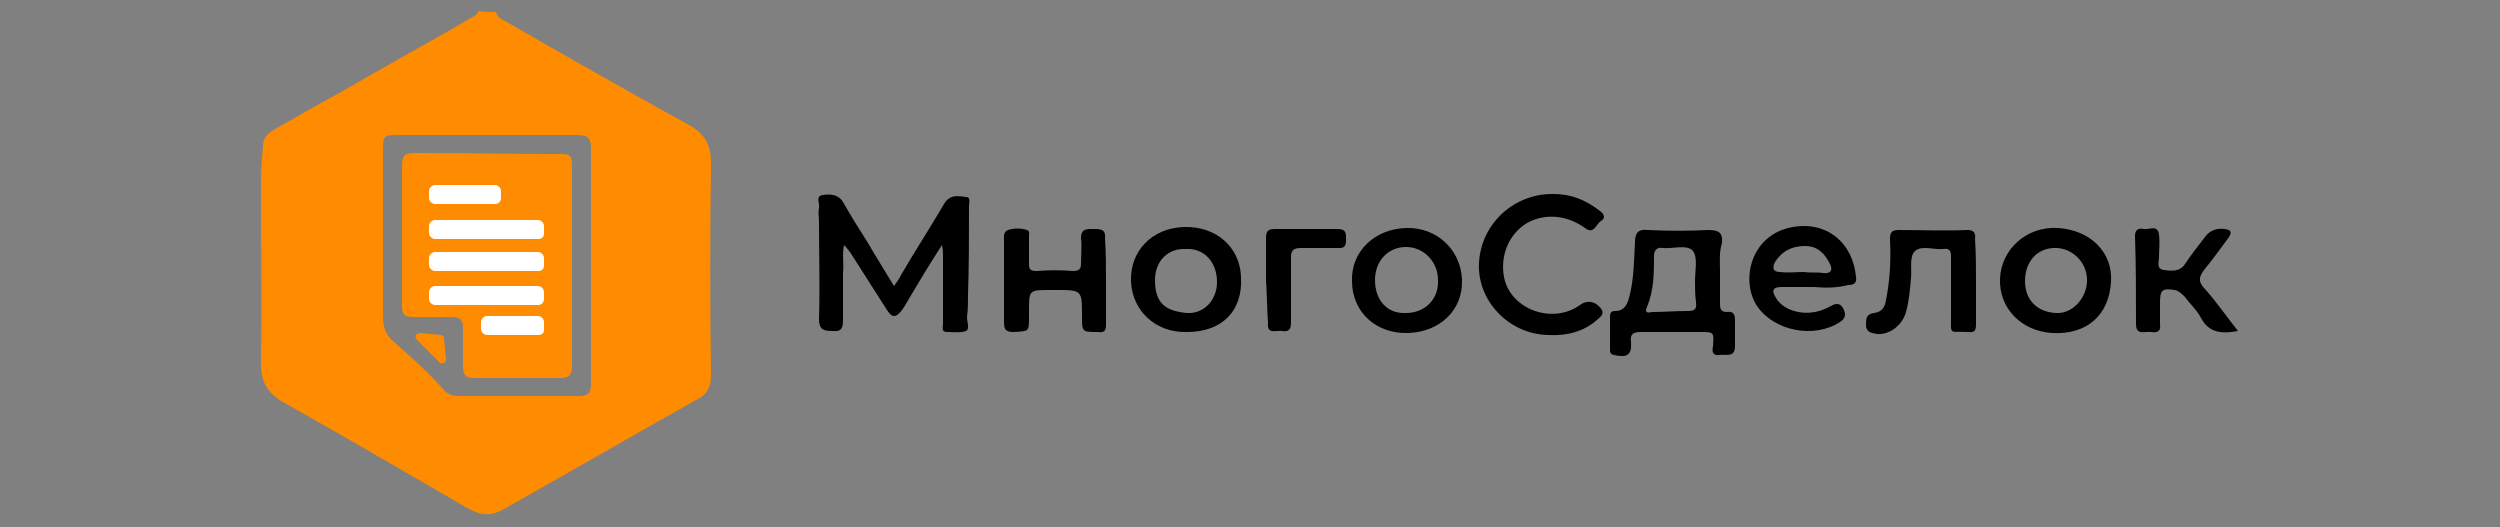 <?xml version="1.0" encoding="utf-8"?>
<!-- Generator: Adobe Illustrator 27.3.1, SVG Export Plug-In . SVG Version: 6.00 Build 0)  -->
<svg version="1.1" id="Слой_1" xmlns="http://www.w3.org/2000/svg" xmlns:xlink="http://www.w3.org/1999/xlink" x="0px" y="0px"
	 width="250px" height="52.7px" viewBox="0 0 250 52.7" style="enable-background:new 0 0 250 52.7;" xml:space="preserve">
<rect x="0" y="0" width="250" height="52.7" fill="#808080" stroke="none"/>
<style type="text/css">
	.st0{display:none;}
	.st1{display:inline;}
	.st2{fill:#FDC300;}
	.st3{fill:#21282B;}
	.st4{fill:#BF8900;}
	.st5{fill:#815F00;}
	.st6{fill-rule:evenodd;clip-rule:evenodd;fill:#BEBFC1;}
	.st7{fill-rule:evenodd;clip-rule:evenodd;fill:#1F1B20;}
	.st8{fill-rule:evenodd;clip-rule:evenodd;fill:#E42426;}
	.st9{fill:#E42426;}
	.st10{display:inline;fill:#028DD8;}
	.st11{display:inline;fill-rule:evenodd;clip-rule:evenodd;fill:#028DD8;}
	.st12{fill:#F74141;}
	.st13{fill:#965EEB;}
	.st14{fill:#00AAFF;}
	.st15{fill:#04E061;}
	.st16{fill:#FF4053;}
	.st17{fill:#FF8B00;}
	.st18{fill:#FFFFFF;}
</style>
<g class="st0">
	<g class="st1">
		<path class="st2" d="M117.4,32.2h-9.7l6.4,6.3h3.3c0.9,0,1.7,0.7,1.7,1.7c0,0.9-0.7,1.7-1.7,1.7h-3.3v-3.3h-6.3v12.7h6.3v-3h3.3
			c4.4,0,8-3.6,8-8C125.4,35.8,121.9,32.2,117.4,32.2z M137.4,31.8c-5.6,0-10.2,4.6-10.2,10.2s4.6,10.2,10.2,10.2
			c5.6,0,10.2-4.6,10.2-10.2C147.6,36.4,143,31.8,137.4,31.8z M137.4,46c-2.2,0-3.9-1.8-3.9-3.9c0-2.1,1.7-3.9,3.9-3.9
			s3.9,1.8,3.9,3.9C141.3,44.2,139.5,46,137.4,46z M104.5,32.2v19h-6.3V37.6h-6.5v13.7h-6.3v-19L104.5,32.2L104.5,32.2z"/>
		<path class="st3" d="M196.4,7.8V27h-6.6v-7.2h-6.3V27h-6.6V7.8h6.6v6.6h6.3V7.8H196.4z M89.2,7.8l-0.3,7.6c0,1.2-0.1,2.3-0.2,3.3
			c-0.1,0.9-0.3,1.7-0.7,2.3c-0.4,0.7-1.1,0.9-2,0.7l-0.6-0.1V27h0.2c0.5,0.1,1,0.2,1.5,0.3c0.5,0.1,0.9,0.1,1.3,0.1
			c1.3,0,2.4-0.3,3.3-0.9c0.8-0.6,1.5-1.3,2-2.4s0.8-2.4,1-3.9s0.3-3.2,0.4-5l0.1-2h3.9V27h6.7V7.8H89.2z M115,21.8v-2.2h8.9v-4.7
			H115V13h10V7.8h-16.7V27h17v-5.2H115z M145.9,7.8l-5.7,6.4l-5.7-6.4h-7V27h6.6v-9.1l0,0l0,0l6,5.9l6.1-6l0,0V18v9h6.6V7.8H145.9z
			 M198.6,16.9V27h6.3V16.9c0-1.8,1.5-3.2,3.2-3.2c1.8,0,3.2,1.4,3.2,3.2v3.8H205l6.3,6.4h6.5V16.9c0-5.3-4.3-9.6-9.6-9.6
			C202.9,7.3,198.6,11.6,198.6,16.9z M164.7,7.3c-5.3,0-9.6,4.3-9.6,9.6V27h6.5l6.3-6.4h-6.4v-3.8c0-1.8,1.4-3.2,3.2-3.2
			s3.2,1.4,3.2,3.2V27h6.3V16.9C174.2,11.6,169.9,7.3,164.7,7.3z"/>
		<g>
			<path class="st4" d="M65.3,10.2L55.5,20l9.1,9v11.3H46.3v12h32.3v-29L65.3,10.2z"/>
			<path class="st2" d="M55.5,0.4L32.3,23.3v29h14v-12V29l9.1-9l9.9-9.8L55.5,0.4z"/>
			<path class="st5" d="M55.5,20l9.9-9.8l-8.1,11.6L55.5,20z"/>
			<path class="st5" d="M46.3,40.2v12l2.6-12H46.3z"/>
		</g>
	</g>
</g>
<g id="Слой_x0020_1" class="st0">
	<g id="_2283835503456" class="st1">
		<path class="st6" d="M27.5,21.4c2-2,2.8,0.3,2.6,2c-1.2,2-2.4,4.4-3.6,6.5c-1.4,1.1-2.9,1.8-4.3,2.9c-0.8,0.2-2.8,1-3.6,1.2
			c0-0.5-1.3-0.9-1.2-1.4C20.4,30.1,24.9,26,27.5,21.4z"/>
		<path class="st6" d="M30.9,24.3c2.1-1.9,1.1,1.9,0.9,3.6c-0.5,2.3-1.4,5-3.9,6.6c-1.4,1.1-2.8,2.2-4.2,3.3
			c-0.7,0.2-1.5,0.4-2.2,0.6c0-0.5-1.2-1.6-1.2-2C25.1,37.2,29.6,31,30.9,24.3z"/>
		<path class="st6" d="M33.6,29.1c1.9-1.8,1.6,0.4,1.4,1.9c-0.4,2.1-2.1,4.7-4.4,6.2c-1.3,1-2.4,1.6-3.7,2.6c-0.7,0.2-3,0.4-3.7,0.6
			c0-0.4-1.2-0.6-1.2-1.1C25.5,39,31.4,34.2,33.6,29.1z"/>
		<path class="st6" d="M35.5,32.3c1.9-1.8,1.6,0.4,1.4,2c-0.4,2.1-2.1,4.6-4.4,6.1c-1.3,1-2.4,1.6-3.7,2.6c-0.7,0.1-3,0.4-3.7,0.6
			c0-0.4-1.1-0.6-1.1-1C28.6,43.3,34.2,38.1,35.5,32.3z"/>
		<path class="st6" d="M37.4,35.8c1.7-1.6,1.4,0.4,1.3,1.8c-0.4,1.9-1.9,4.3-4,5.6c-1.2,0.9-2.2,1.5-3.4,2.4
			c-0.6,0.2-2.7,0.4-3.3,0.5c0-0.4-1-0.6-1.1-1C30,44.8,35.4,40.4,37.4,35.8z"/>
		<path class="st6" d="M39.9,39.9c1.5-1.4,1.2,0.3,1.1,1.5c-0.3,1.6-1.6,3.5-3.3,4.6c-1,0.8-1.8,1.2-2.8,2c-0.5,0.1-2.3,0.3-2.8,0.4
			c0-0.3-0.9-0.5-0.9-0.8C33.8,47.4,38.3,43.7,39.9,39.9z"/>
		<polygon class="st6" points="14.3,22.3 6.9,22.3 5.1,14.5 9.5,8 15.4,5.1 21.3,5.6 22.6,13 		"/>
		<polygon class="st6" points="22.9,7.2 27.1,14.2 28,18.3 18.8,29.8 7.9,28.9 6.5,25.2 16.3,25.2 25,14.6 		"/>
		<polygon class="st7" points="16.3,4.7 10.3,6.4 3.9,13.8 5.7,24.2 16.9,26.2 25.4,14.5 23,6.9 21.7,5.8 23.6,13.2 15.7,23.6 
			7.5,23.1 5.3,14.5 10.3,8.3 17.7,5.7 		"/>
		<polygon class="st7" points="6.3,24.3 9.6,31 19.9,32.5 30.1,19.2 28.7,16.9 26.4,12.7 28.5,18.5 19.4,30.7 10.4,29.7 		"/>
		<path class="st7" d="M24.9,13.7c0.9,1.7,1.5,3.6,2.5,4l-0.8-1.9L24.9,13.7z"/>
		<path class="st7" d="M16.4,25.6c0.9,1.7,1.4,3.4,2.4,3.8l-1-2.3L16.4,25.6z"/>
		<path class="st7" d="M19.2,37.4c5.2,5.6,17.7-6.1,13.1-12.6C33.3,30.8,24.9,40.4,19.2,37.4z"/>
		<path class="st7" d="M21.8,40.5c5.2,5.6,17.7-6.1,13.1-12.6C35.8,33.8,27.5,43.5,21.8,40.5z"/>
		<path class="st7" d="M24.3,43.2c5.2,5.6,17.7-6.1,13.1-12.6C38.4,36.5,30,46.2,24.3,43.2z"/>
		<path class="st7" d="M27.5,46.3c4.7,5.1,16.2-5.6,12-11.5C40.3,40.3,32.7,49.1,27.5,46.3z"/>
		<path class="st7" d="M18.1,34c3.1,4.3,16-5.7,11.5-12.1C30.6,27.8,23.6,35.8,18.1,34z"/>
		<path class="st7" d="M33.2,49c3.2,3.2,10.3-4.1,7-8.8C40.9,44.5,37.1,49.1,33.2,49z"/>
		<polygon class="st7" points="44.6,34.4 44.6,6.9 55.1,6.9 55.1,18.7 61.9,6.9 74,6.9 65,20.5 75.2,34.4 62.3,34.4 55.1,22.9 
			55.1,34.4 		"/>
		<path class="st7" d="M88.9,26.4v8.1H78.1V6.9h13.3c4.1,0,7.2,0.8,9.3,2.4c2.1,1.6,3.1,4.1,3.1,7.6c0,2.7-1.1,4.9-3.3,6.7
			c-2.2,1.8-5.2,2.7-9.1,2.7C91.5,26.4,88.9,26.4,88.9,26.4z M88.9,19.2h2.6c1.5,0,2.3-0.8,2.3-2.2c0-1.5-0.8-2.3-2.4-2.3h-2.4V19.2
			z"/>
		<polygon class="st7" points="105.8,34.4 105.8,6.9 125.8,6.9 125.8,14.4 116.4,14.4 116.4,17.1 124.9,17.1 124.9,24.1 116.4,24.1 
			116.4,27 126,27 126,34.4 		"/>
		<polygon class="st7" points="128.9,34.5 128.9,7 156.9,7 156.9,34.5 146.2,34.5 146.2,14.5 139.6,14.5 139.6,34.5 		"/>
		<path class="st7" d="M187.6,7h10v27.5h-10C187.6,34.5,187.6,7,187.6,7z M172.3,34.5h-12.6V7h10.1v10.3h2.5c4,0,7.2,0.6,9.4,1.8
			c2.3,1.2,3.4,3.3,3.4,6.3c0,3.2-1.2,5.5-3.5,7C179.3,33.8,176.2,34.5,172.3,34.5L172.3,34.5z M172.3,27.7c1.7,0,2.5-0.7,2.5-2.2
			c0-1.4-0.9-2.1-2.6-2.1h-2.4v4.3H172.3L172.3,27.7z"/>
		<polygon class="st8" points="217.4,0.4 227.9,7.2 227.9,19.1 233.1,7.2 244.9,7.2 237.8,20.7 246.1,34.7 233.5,34.7 227.9,22.7 
			227.9,40.6 217.4,34.7 217.4,22.7 211.8,34.7 199.2,34.7 207.6,20.7 200.5,7.2 212.2,7.2 217.4,19.1 		"/>
		<path class="st8" d="M44.6,38.8h147.4h22.5h1.9l2.1,1.2H44.6L44.6,38.8L44.6,38.8z M232,38.8h14.1V40H232V38.8z"/>
		<path class="st9" d="M50.4,49.3h0.8v2.5h-0.9v-1.6h-4.9v1.6h-0.9v-2.5h0.7c0.2-0.2,0.3-0.4,0.4-0.7c0.1-0.3,0.2-0.8,0.3-1.4
			c0.1-0.6,0.2-1.6,0.3-3.1h4.2C50.4,44.1,50.4,49.3,50.4,49.3z M47.1,45c-0.1,1-0.1,1.8-0.2,2.3c-0.1,0.6-0.1,1-0.2,1.3
			c-0.1,0.3-0.2,0.5-0.3,0.7h3.2V45C49.5,45,47.1,45,47.1,45z M53.7,44.1h4v6.1h-1v-5.2h-2.2L54.1,48c-0.1,0.8-0.3,1.4-0.6,1.7
			c-0.3,0.3-0.8,0.5-1.5,0.5h-0.2v-0.9h0.2c0.4,0,0.6-0.1,0.8-0.3c0.2-0.2,0.3-0.5,0.3-0.9C53.2,48.1,53.7,44.1,53.7,44.1z
			 M61.1,44.1h2.8v6.1H63v-2.3h-1.5L60,50.2H59l1.5-2.5c-0.4-0.1-0.7-0.4-0.9-0.7c-0.2-0.3-0.4-0.7-0.4-1.1c0-0.5,0.2-1,0.5-1.3
			C60.1,44.3,60.6,44.1,61.1,44.1z M61.2,46.9H63V45h-1.8c-0.3,0-0.6,0.1-0.8,0.3c-0.2,0.2-0.3,0.4-0.3,0.7c0,0.3,0.1,0.5,0.3,0.7
			C60.7,46.8,60.9,46.9,61.2,46.9z M69.8,44.1h4v6.1h-0.9v-5.2h-2.2L70.3,48c-0.1,0.8-0.3,1.4-0.6,1.7c-0.3,0.3-0.8,0.5-1.5,0.5H68
			v-0.9h0.2c0.3,0,0.6-0.1,0.8-0.3c0.2-0.2,0.3-0.5,0.3-0.9C69.4,48.1,69.8,44.1,69.8,44.1z M80.8,44c0.9,0,1.6,0.3,2.2,0.9
			c0.6,0.6,0.9,1.4,0.9,2.3c0,0.9-0.3,1.7-0.9,2.3c-0.6,0.6-1.3,0.9-2.2,0.9c-0.8,0-1.5-0.3-2.1-0.8c-0.6-0.5-0.9-1.2-1-2h-1v2.6h-1
			v-6.1h1v2.6h1c0-0.4,0.2-0.8,0.3-1.1c0.2-0.3,0.4-0.6,0.7-0.9c0.3-0.2,0.6-0.4,0.9-0.6C80,44,80.4,44,80.8,44z M80.8,49.4
			c0.3,0,0.6-0.1,0.8-0.2c0.3-0.1,0.5-0.3,0.7-0.5c0.2-0.2,0.3-0.4,0.4-0.7c0.1-0.3,0.2-0.6,0.2-0.9c0-0.6-0.2-1.2-0.6-1.6
			c-0.4-0.4-0.9-0.6-1.5-0.6c-0.6,0-1.1,0.2-1.5,0.6c-0.4,0.4-0.6,1-0.6,1.6c0,0.4,0.1,0.8,0.3,1.2c0.2,0.3,0.4,0.6,0.8,0.8
			S80.4,49.4,80.8,49.4z M88.3,44.4c0.9,0,1.6,0.3,2.1,0.8c0.6,0.5,0.8,1.2,0.8,2.1c0,0.9-0.3,1.6-0.9,2.2c-0.6,0.6-1.3,0.8-2.2,0.8
			c-0.9,0-1.7-0.3-2.3-0.9c-0.6-0.6-0.8-1.4-0.8-2.4c0-1.6,0.3-2.7,0.8-3.5s1.5-1.3,2.9-1.7l1.8-0.4v0.9l-1.8,0.4
			c-0.8,0.2-1.4,0.5-1.8,0.9c-0.4,0.4-0.7,1-0.9,1.6C86.7,44.7,87.4,44.4,88.3,44.4L88.3,44.4z M88.2,49.4c0.6,0,1.1-0.2,1.5-0.6
			c0.4-0.4,0.6-0.9,0.6-1.5c0-0.6-0.2-1.1-0.6-1.5c-0.4-0.4-0.9-0.6-1.5-0.6s-1.1,0.2-1.5,0.6c-0.4,0.4-0.6,0.9-0.6,1.5
			c0,0.3,0,0.6,0.2,0.8c0.1,0.3,0.3,0.5,0.4,0.7c0.2,0.2,0.4,0.3,0.7,0.4C87.6,49.3,87.9,49.4,88.2,49.4z M97.2,44.1h0.5v6.1h-0.9
			v-4.3l-3.5,4.3h-0.6v-6.1h0.9v4.3C93.7,48.4,97.2,44.1,97.2,44.1z M104.4,44.1V45h-2.3v5.2h-0.9V45h-2.3v-0.9H104.4z M111,47.2
			c0,0.1,0,0.2,0,0.4h-5.2c0.1,0.6,0.3,1,0.7,1.4c0.4,0.3,0.9,0.5,1.4,0.5c0.4,0,0.8-0.1,1.1-0.3c0.3-0.2,0.6-0.4,0.8-0.8h1
			c-0.3,0.6-0.6,1.1-1.2,1.5s-1.1,0.5-1.8,0.5c-0.9,0-1.6-0.3-2.2-0.9c-0.6-0.6-0.9-1.4-0.9-2.3c0-0.9,0.3-1.7,0.9-2.3
			c0.6-0.6,1.3-0.9,2.2-0.9c0.9,0,1.6,0.3,2.2,0.9C110.7,45.5,111,46.3,111,47.2L111,47.2z M107.9,44.9c-0.4,0-0.7,0.1-1,0.2
			c-0.3,0.1-0.5,0.3-0.7,0.6c-0.2,0.3-0.3,0.6-0.4,0.9h4.2c-0.1-0.4-0.2-0.7-0.4-0.9c-0.2-0.3-0.4-0.5-0.7-0.6
			C108.6,45,108.3,44.9,107.9,44.9z M113.3,44.1h4v6.1h-1v-5.2h-2.2l-0.3,3.1c-0.1,0.8-0.3,1.4-0.6,1.7c-0.3,0.3-0.8,0.5-1.5,0.5
			h-0.2v-0.9h0.2c0.3,0,0.6-0.1,0.8-0.3c0.2-0.2,0.3-0.5,0.3-0.9C112.9,48.1,113.3,44.1,113.3,44.1z M124.9,47.2c0,0.1,0,0.2,0,0.4
			h-5.2c0.1,0.6,0.3,1,0.7,1.4c0.4,0.3,0.9,0.5,1.4,0.5c0.4,0,0.8-0.1,1.1-0.3c0.3-0.2,0.6-0.4,0.8-0.8h1c-0.3,0.6-0.6,1.1-1.2,1.5
			c-0.5,0.4-1.1,0.5-1.8,0.5c-0.9,0-1.6-0.3-2.2-0.9c-0.6-0.6-0.9-1.4-0.9-2.3c0-0.9,0.3-1.7,0.9-2.3c0.6-0.6,1.3-0.9,2.2-0.9
			c0.9,0,1.6,0.3,2.2,0.9S124.9,46.3,124.9,47.2L124.9,47.2z M121.8,44.9c-0.4,0-0.7,0.1-1,0.2c-0.3,0.1-0.5,0.3-0.7,0.6
			c-0.2,0.3-0.3,0.6-0.4,0.9h4.2c-0.1-0.4-0.2-0.7-0.4-0.9c-0.2-0.3-0.4-0.5-0.7-0.6C122.5,45,122.2,44.9,121.8,44.9z M130.3,42.2
			v0.7h-2.9v-0.7H130.3z M130.8,44.1h0.5v6.1h-0.9v-4.3l-3.5,4.3h-0.5v-6.1h0.9v4.3C127.2,48.4,130.8,44.1,130.8,44.1z M140.7,44.1
			h0.5v6.1h-0.9v-4.3l-3.5,4.3h-0.6v-6.1h0.9v4.3C137.1,48.4,140.7,44.1,140.7,44.1z M146.1,44.1h5.1v6.1h-0.9V45H147v5.2h-1
			C146.1,50.2,146.1,44.1,146.1,44.1z M156.4,44c0.9,0,1.6,0.3,2.2,0.9c0.6,0.6,0.9,1.4,0.9,2.3c0,0.9-0.3,1.7-0.9,2.3
			c-0.6,0.6-1.3,0.9-2.2,0.9c-0.9,0-1.7-0.3-2.3-0.9v3h-1v-8.2h0.7L154,45c0.3-0.3,0.6-0.6,1-0.8C155.4,44.1,155.9,44,156.4,44
			L156.4,44z M156.3,49.4c0.6,0,1.2-0.2,1.6-0.6c0.4-0.4,0.6-1,0.6-1.6c0-0.7-0.2-1.2-0.6-1.6c-0.4-0.4-1-0.6-1.6-0.6
			s-1.2,0.2-1.6,0.6c-0.4,0.4-0.6,1-0.6,1.6c0,0.4,0.1,0.8,0.3,1.1c0.2,0.4,0.5,0.6,0.8,0.8C155.5,49.3,155.9,49.4,156.3,49.4z
			 M163.7,50.3c-0.6,0-1.2-0.1-1.6-0.4c-0.5-0.3-0.9-0.6-1.2-1.1s-0.4-1-0.4-1.6c0-0.9,0.3-1.7,0.9-2.3c0.6-0.6,1.4-0.9,2.3-0.9
			c0.6,0,1.2,0.1,1.6,0.4c0.5,0.3,0.9,0.7,1.2,1.1c0.3,0.5,0.4,1,0.4,1.6c0,0.9-0.3,1.7-0.9,2.3C165.4,50,164.6,50.3,163.7,50.3z
			 M162.1,48.8c0.4,0.4,1,0.6,1.6,0.6c0.7,0,1.2-0.2,1.6-0.6c0.4-0.4,0.6-1,0.6-1.6c0-0.7-0.2-1.2-0.6-1.6s-1-0.6-1.6-0.6
			c-0.6,0-1.2,0.2-1.6,0.6c-0.4,0.4-0.6,1-0.6,1.6C161.4,47.8,161.7,48.3,162.1,48.8z M175.1,47.2c0,0.9-0.3,1.6-0.9,2.2
			c-0.6,0.6-1.3,0.9-2.3,0.9v1.8h-1v-1.8c-0.6,0-1.1-0.2-1.6-0.4c-0.5-0.3-0.8-0.6-1.1-1.1c-0.3-0.5-0.4-1-0.4-1.6
			c0-0.9,0.3-1.6,0.9-2.2c0.6-0.6,1.3-0.9,2.3-0.9v-1.7h1V44c0.9,0,1.7,0.4,2.3,0.9C174.8,45.5,175.1,46.3,175.1,47.2L175.1,47.2z
			 M169.4,45.6c-0.4,0.4-0.6,0.9-0.6,1.6c0,0.6,0.2,1.1,0.6,1.6c0.4,0.4,0.9,0.6,1.6,0.7v-4.4C170.4,45,169.8,45.2,169.4,45.6z
			 M172,49.4c0.7,0,1.2-0.2,1.6-0.7c0.4-0.4,0.6-0.9,0.6-1.6c0-0.6-0.2-1.1-0.6-1.6c-0.4-0.4-0.9-0.6-1.6-0.7
			C172,44.9,172,49.4,172,49.4z M182.3,47.2c0,0.1,0,0.2,0,0.4H177c0.1,0.6,0.3,1,0.7,1.4c0.4,0.3,0.9,0.5,1.4,0.5
			c0.4,0,0.8-0.1,1.1-0.3c0.3-0.2,0.6-0.4,0.8-0.8h1c-0.3,0.6-0.6,1.1-1.2,1.5c-0.5,0.4-1.1,0.5-1.7,0.5c-0.9,0-1.6-0.3-2.2-0.9
			c-0.6-0.6-0.9-1.4-0.9-2.3c0-0.9,0.3-1.7,0.9-2.3c0.6-0.6,1.3-0.9,2.2-0.9c0.9,0,1.6,0.3,2.2,0.9S182.3,46.3,182.3,47.2
			L182.3,47.2z M179.2,44.9c-0.4,0-0.7,0.1-1,0.2c-0.3,0.1-0.5,0.3-0.7,0.6c-0.2,0.3-0.3,0.6-0.4,0.9h4.2c-0.1-0.4-0.2-0.7-0.4-0.9
			c-0.2-0.3-0.4-0.5-0.7-0.6C179.9,45,179.5,44.9,179.2,44.9L179.2,44.9z M186.4,50.3c-0.6,0-1.1-0.1-1.6-0.4
			c-0.5-0.3-0.9-0.7-1.1-1.1c-0.3-0.5-0.4-1-0.4-1.6c0-0.9,0.3-1.7,0.9-2.3c0.6-0.6,1.4-0.9,2.3-0.9c0.7,0,1.3,0.2,1.9,0.6
			c0.5,0.4,0.9,0.9,1.1,1.6h-0.9c-0.2-0.4-0.4-0.7-0.8-0.9c-0.4-0.2-0.8-0.3-1.2-0.3c-0.6,0-1.1,0.2-1.6,0.6c-0.4,0.4-0.6,1-0.6,1.6
			c0,0.4,0.1,0.8,0.3,1.1c0.2,0.3,0.4,0.6,0.8,0.8c0.3,0.2,0.7,0.3,1.1,0.3c0.4,0,0.8-0.1,1.2-0.3c0.3-0.2,0.6-0.5,0.8-1h1
			c-0.2,0.7-0.6,1.2-1.1,1.6C187.7,50.1,187.1,50.3,186.4,50.3z M193.3,50.3c-0.6,0-1.1-0.1-1.6-0.4c-0.5-0.3-0.9-0.7-1.1-1.1
			c-0.3-0.5-0.4-1-0.4-1.6c0-0.9,0.3-1.7,0.9-2.3c0.6-0.6,1.4-0.9,2.3-0.9c0.7,0,1.3,0.2,1.9,0.6c0.5,0.4,0.9,0.9,1.1,1.6h-0.9
			c-0.2-0.4-0.4-0.7-0.8-0.9c-0.4-0.2-0.8-0.3-1.2-0.3c-0.6,0-1.1,0.2-1.6,0.6c-0.4,0.4-0.6,1-0.6,1.6c0,0.4,0.1,0.8,0.3,1.1
			c0.2,0.3,0.4,0.6,0.8,0.8c0.3,0.2,0.7,0.3,1.1,0.3c0.4,0,0.8-0.1,1.2-0.3c0.4-0.2,0.6-0.5,0.8-1h1c-0.2,0.7-0.5,1.2-1.1,1.6
			C194.7,50.1,194,50.3,193.3,50.3L193.3,50.3z M202.1,44.1h0.5v6.1h-0.9v-4.3l-3.5,4.3h-0.5v-6.1h0.9v4.3
			C198.5,48.4,202.1,44.1,202.1,44.1z M207.3,50.3c-0.6,0-1.2-0.1-1.6-0.4c-0.5-0.3-0.9-0.6-1.2-1.1c-0.3-0.5-0.4-1-0.4-1.6
			c0-0.9,0.3-1.7,0.9-2.3c0.6-0.6,1.4-0.9,2.3-0.9c0.6,0,1.2,0.1,1.6,0.4c0.5,0.3,0.9,0.7,1.2,1.1c0.3,0.5,0.4,1,0.4,1.6
			c0,0.9-0.3,1.7-0.9,2.3C209,50,208.2,50.3,207.3,50.3L207.3,50.3z M205.7,48.8c0.4,0.4,1,0.6,1.6,0.6c0.7,0,1.2-0.2,1.6-0.6
			c0.4-0.4,0.6-1,0.6-1.6c0-0.7-0.2-1.2-0.6-1.6s-1-0.6-1.6-0.6c-0.6,0-1.2,0.2-1.6,0.6c-0.4,0.4-0.6,1-0.6,1.6
			C205,47.8,205.3,48.3,205.7,48.8z M216.1,44.1h0.9v6.1h-0.9v-2.7h-3.2v2.7H212v-6.1h0.9v2.5h3.2C216.1,46.6,216.1,44.1,216.1,44.1
			z M224.2,44.1h0.8v6.1h-0.8l-0.1-0.9c-0.3,0.3-0.6,0.6-1,0.8c-0.4,0.2-0.9,0.3-1.3,0.3c-0.9,0-1.6-0.3-2.2-0.9
			c-0.6-0.6-0.9-1.4-0.9-2.3c0-0.9,0.3-1.7,0.9-2.3c0.6-0.6,1.3-0.9,2.2-0.9c0.5,0,0.9,0.1,1.4,0.3c0.4,0.2,0.8,0.4,1,0.8
			C224.1,45,224.2,44.1,224.2,44.1z M220.1,48.7c0.4,0.4,1,0.6,1.6,0.6c0.7,0,1.2-0.2,1.6-0.6c0.4-0.4,0.6-1,0.6-1.6
			c0-0.7-0.2-1.2-0.6-1.6c-0.4-0.4-0.9-0.6-1.6-0.6c-0.6,0-1.2,0.2-1.6,0.6c-0.4,0.4-0.6,1-0.6,1.6
			C219.5,47.8,219.7,48.3,220.1,48.7z M227.9,44.1h4v6.1h-1v-5.2h-2.2l-0.3,3.1c-0.1,0.8-0.3,1.4-0.6,1.7c-0.3,0.3-0.8,0.5-1.5,0.5
			h-0.2v-0.9h0.2c0.4,0,0.6-0.1,0.8-0.3c0.2-0.2,0.3-0.5,0.3-0.9L227.9,44.1z M236.5,50.3c-0.6,0-1.2-0.1-1.6-0.4
			c-0.5-0.3-0.9-0.6-1.2-1.1c-0.3-0.5-0.4-1-0.4-1.6c0-0.9,0.3-1.7,0.9-2.3c0.6-0.6,1.4-0.9,2.3-0.9c0.6,0,1.2,0.1,1.6,0.4
			c0.5,0.3,0.9,0.7,1.2,1.1c0.3,0.5,0.4,1,0.4,1.6c0,0.9-0.3,1.7-0.9,2.3C238.2,50,237.5,50.3,236.5,50.3z M234.9,48.8
			c0.4,0.4,1,0.6,1.6,0.6c0.7,0,1.2-0.2,1.6-0.6c0.4-0.4,0.6-1,0.6-1.6c0-0.7-0.2-1.2-0.6-1.6c-0.4-0.4-1-0.6-1.6-0.6
			c-0.6,0-1.2,0.2-1.6,0.6c-0.4,0.4-0.6,1-0.6,1.6C234.3,47.8,234.5,48.3,234.9,48.8z M245.1,47c0.3,0.1,0.6,0.3,0.7,0.6
			c0.2,0.3,0.3,0.6,0.3,0.9c0,0.5-0.2,0.9-0.5,1.2c-0.4,0.3-0.8,0.5-1.3,0.5h-3.1v-6.1h3c0.5,0,0.9,0.1,1.2,0.4
			c0.3,0.3,0.5,0.7,0.5,1.1c0,0.2,0,0.4-0.1,0.6c-0.1,0.2-0.2,0.3-0.3,0.5C245.4,46.8,245.3,46.9,245.1,47L245.1,47z M245,45.8
			c0-0.2-0.1-0.4-0.2-0.6c-0.2-0.1-0.4-0.2-0.6-0.2h-2v1.6h2c0.3,0,0.5-0.1,0.6-0.2C244.9,46.3,245,46.1,245,45.8z M244.1,49.3
			c0.2,0,0.4,0,0.5-0.1c0.1-0.1,0.3-0.2,0.4-0.3c0.1-0.1,0.1-0.3,0.1-0.5s0-0.3-0.1-0.5c-0.1-0.1-0.2-0.2-0.4-0.3
			c-0.2-0.1-0.3-0.1-0.5-0.1h-2v1.8L244.1,49.3L244.1,49.3z"/>
	</g>
</g>
<g class="st0">
	<path class="st10" d="M197.8,32.8V14.6c0-0.4-0.3-0.6-0.6-0.6h-5.5c-0.4,0-0.6,0.3-0.6,0.6v18.3h-8.9V14.6c0-0.4-0.3-0.6-0.6-0.6
		H176c-0.4,0-0.6,0.3-0.6,0.6v22.3c0,1,0.8,1.9,1.9,1.9h18.6v4c0,0.3,0.3,0.6,0.6,0.6h3.6c0.7,0,1-0.5,1-1l1-8.5c0-0.2,0-1.1-1-1.1
		H197.8z M155.6,32.7c-2.1-0.3-2.5-2.1-2.6-4c-0.2-2.1-0.2-2.8,0-5c0.1-1,0.2-2.3,1-3.1c0.9-0.9,2.4-0.9,3.8-0.9
		c2,0,3.8,0.3,5.8,0.7c0.6,0.1,1-0.2,1.1-0.7l0.6-4.4c0.1-0.7-0.3-0.9-0.7-1c-3.4-0.8-7.8-1.3-11.5-0.6c-6.8,1.3-7.9,7.5-7.9,13.2
		c0,5.8,1.1,10.6,7.9,12c3.7,0.8,8.4,0.3,11.6-0.5c0.6-0.1,0.7-0.5,0.6-1l-0.6-4.6c-0.1-0.4-0.4-0.8-1-0.6
		C160.9,32.8,158.3,33.1,155.6,32.7z M121.5,36.9c0,1,0.8,1.9,1.9,1.9h11.7c2.1,0,4.2-0.6,5.7-2c2.8-2.5,3.2-7.1,1.8-10.5
		c-1.3-3.3-4.6-4.8-8-4.8h-6.4v-6.8c0-0.4-0.3-0.6-0.6-0.6h-5.5c-0.3,0-0.6,0.3-0.6,0.6V36.9z M128.3,32.9v-5.7h6.2
		c1.5,0,1.6,2,1.6,3c0,0.9-0.2,2.7-1.4,2.7H128.3z M94.5,14.9c0.1-0.2,0.3-1-0.5-1h-6.2c-0.6,0-0.9,0.3-1.1,0.9l-4.1,12.3l-4.2-12.4
		c-0.2-0.5-0.4-0.9-1.1-0.9h-5.9c-0.5,0-0.7,0.4-0.5,0.9l5.8,14.7c0.6,1.5,1.4,2.1,2.7,2.1h1.2c-0.8,2.3-3,2.1-5,1.8
		c-0.4-0.1-0.6,0.3-0.7,0.7L74.4,38c-0.1,0.5,0.1,0.8,0.8,1c5.7,1.1,10-0.2,12.5-6.5L94.5,14.9z M46,38.1c0,0.3,0.3,0.6,0.6,0.6h5.5
		c0.4,0,0.6-0.3,0.6-0.6V19.8h8.8v18.4c0,0.3,0.3,0.6,0.6,0.6h5.5c0.3,0,0.6-0.3,0.6-0.6V15.8c0-1-0.8-1.9-1.9-1.9H47.9
		c-1,0-1.9,0.8-1.9,1.9V38.1z M222.6,33.5c0-0.4-0.3-0.7-0.6-0.6h-11.2v-3.7h8.5c0.3,0,0.6-0.3,0.6-0.6v-4.6c0-0.4-0.3-0.6-0.6-0.6
		h-8.5v-3.5l11.2,0c0.4,0,0.6-0.3,0.6-0.6v-4.6c0-0.4-0.3-0.6-0.6-0.6h-16.1c-1,0-1.9,0.8-1.9,1.9v21c0,1,0.8,1.9,1.9,1.9H222
		c0.4,0,0.6-0.3,0.6-0.6V33.5z M248.7,14.6c0-0.4-0.3-0.6-0.6-0.6h-5.5c-0.4,0-0.6,0.3-0.6,0.6v8.6h-8.8v-8.6c0-0.4-0.3-0.6-0.6-0.6
		H227c-0.3,0-0.6,0.3-0.6,0.6v23.5c0,0.3,0.3,0.6,0.6,0.6h5.5c0.3,0,0.6-0.3,0.6-0.6v-9h8.8v9c0,0.3,0.3,0.6,0.6,0.6h5.5
		c0.3,0,0.6-0.3,0.6-0.6V14.6z M97.2,24.9c-0.3,4.5-1.6,7.9-4.8,9.1c-0.4,0.2-0.5,0.6-0.3,1l1.9,4c0.3,0.7,0.7,0.5,1.2,0.4
		c6-2.2,8.1-6.7,8.6-12.3l0.6-7.2h5.6v18.4c0,0.3,0.3,0.6,0.6,0.6h5.5c0.3,0,0.6-0.3,0.6-0.6V15.8c0-1-0.8-1.9-1.9-1.9H99.6
		c-1,0-1.8,0.8-1.9,1.9L97.2,24.9z"/>
	<path class="st11" d="M1.3,31.9V13.5c0-2.3,1.9-4.2,4.2-4.2h25.7c2.3,0,4.2,1.9,4.2,4.2v18.4h-4.5c-0.3,0-0.6-0.1-0.7-0.4
		l-4.7-12.9c-2.3-6.4-11.2-6.4-13.5,0L7.1,31.5c-0.1,0.3-0.4,0.4-0.7,0.4H1.3z M31.1,43.4H5.4c-2.3,0-4.2-1.9-4.2-4.2V38h5.1
		c2.9,0,5.4-1.7,6.4-4.4l4.7-12.9c0.4-1,1.7-1,2.1,0l4.7,12.9c1,2.7,3.6,4.4,6.4,4.4h4.5v1.2C35.2,41.5,33.4,43.4,31.1,43.4z"/>
</g>
<g class="st0">
	<g class="st1">
		<path d="M82.6,12.5c0.5,0.4,0.7,1,0.7,1.7c0,0.7-0.2,1.3-0.7,1.7c-0.5,0.4-1.1,0.6-1.9,0.6h-6.6v21.7c0,0.7-0.3,1.3-0.8,1.8
			c-0.5,0.5-1.2,0.7-2,0.7c-0.8,0-1.4-0.2-1.9-0.7c-0.5-0.5-0.8-1.1-0.8-1.8V16.6H62c-0.8,0-1.4-0.2-1.9-0.7c-0.5-0.4-0.7-1-0.7-1.7
			c0-0.7,0.2-1.3,0.7-1.7c0.5-0.4,1.1-0.7,1.8-0.7h18.8C81.5,11.8,82.2,12,82.6,12.5z"/>
		<path d="M102.9,35.7c-1,1.8-2.4,3.1-4.2,4.1c-1.8,1-3.7,1.5-5.8,1.5c-2.1,0-4.1-0.5-5.8-1.5c-1.7-1-3.1-2.3-4.1-4.1
			c-1-1.8-1.5-3.7-1.5-6c0-2.2,0.5-4.2,1.5-6c1-1.8,2.4-3.1,4.1-4.1c1.7-1,3.7-1.5,5.8-1.5c2.1,0,4,0.5,5.8,1.5
			c1.8,1,3.1,2.4,4.2,4.1c1,1.8,1.5,3.7,1.5,6C104.5,32,103.9,34,102.9,35.7z M98.5,26.1c-0.6-1.1-1.4-1.9-2.3-2.5s-2-0.9-3.2-0.9
			c-1.2,0-2.3,0.3-3.2,0.9c-1,0.6-1.7,1.4-2.3,2.5c-0.6,1.1-0.9,2.3-0.9,3.6c0,1.4,0.3,2.6,0.9,3.6c0.6,1.1,1.4,1.9,2.3,2.4
			c1,0.6,2,0.9,3.2,0.9c1.2,0,2.3-0.3,3.2-0.9c1-0.6,1.7-1.4,2.3-2.4s0.9-2.3,0.9-3.6C99.4,28.4,99.1,27.2,98.5,26.1z"/>
		<path d="M141,20.7c1.1,1.7,1.6,4,1.6,6.9v10.6c0,0.7-0.2,1.3-0.7,1.8c-0.5,0.5-1.1,0.7-1.8,0.7c-0.7,0-1.3-0.2-1.8-0.7
			c-0.5-0.5-0.7-1.1-0.7-1.8V27.7c0-1.5-0.3-2.7-0.9-3.6c-0.6-0.9-1.7-1.3-3.2-1.3c-1.6,0-2.8,0.5-3.7,1.4c-0.9,0.9-1.3,2.1-1.3,3.5
			v10.6c0,0.7-0.2,1.3-0.7,1.8c-0.5,0.5-1.1,0.7-1.8,0.7s-1.3-0.2-1.8-0.7c-0.5-0.5-0.7-1.1-0.7-1.8V27.7c0-1.5-0.3-2.7-0.9-3.6
			c-0.6-0.9-1.7-1.3-3.2-1.3c-1.6,0-2.8,0.5-3.7,1.4c-0.9,0.9-1.3,2.1-1.3,3.5v10.6c0,0.7-0.2,1.3-0.7,1.8c-0.5,0.5-1.1,0.7-1.8,0.7
			c-0.7,0-1.3-0.2-1.8-0.7c-0.5-0.5-0.7-1.1-0.7-1.8V21.2c0-0.7,0.2-1.3,0.7-1.8c0.5-0.5,1.1-0.7,1.8-0.7c0.7,0,1.3,0.2,1.8,0.7
			c0.5,0.5,0.7,1.1,0.7,1.8v0.7c0.8-1,1.7-1.8,2.9-2.6c1.2-0.7,2.5-1.1,3.9-1.1c3.6,0,5.8,1.5,6.8,4.6c0.7-1.2,1.6-2.2,2.9-3.2
			c1.3-0.9,2.8-1.4,4.5-1.4C138,18.2,139.9,19.1,141,20.7z"/>
		<path d="M168.6,18.9c0.5,0.5,0.7,1.1,0.7,1.8v17.5c0,0.7-0.2,1.3-0.7,1.8c-0.5,0.5-1.1,0.7-1.8,0.7c-0.7,0-1.3-0.2-1.8-0.7
			c-0.5-0.5-0.7-1.1-0.7-1.8c-0.7,0.8-1.7,1.5-2.9,2.1c-1.2,0.6-2.5,0.8-3.8,0.8c-1.9,0-3.7-0.5-5.3-1.5c-1.6-1-2.8-2.3-3.7-4.1
			c-0.9-1.7-1.4-3.7-1.4-5.9c0-2.2,0.4-4.2,1.4-6c0.9-1.8,2.1-3.1,3.7-4.1c1.6-1,3.3-1.5,5.2-1.5c1.4,0,2.6,0.2,3.8,0.7
			c1.2,0.5,2.2,1.1,3,1.8v0c0-0.7,0.2-1.3,0.7-1.8c0.5-0.5,1.1-0.7,1.8-0.7C167.5,18.2,168.1,18.5,168.6,18.9z M162.7,34.7
			c1.2-1.3,1.7-3,1.7-5c0-2-0.6-3.6-1.7-5c-1.2-1.3-2.7-2-4.5-2c-1.8,0-3.3,0.7-4.4,2c-1.2,1.3-1.7,3-1.7,5c0,2,0.6,3.6,1.7,5
			c1.1,1.3,2.6,2,4.5,2S161.6,36,162.7,34.7z"/>
		<path d="M173.5,36.2c0-0.7,0.4-1.3,1.1-1.8c0.4-0.2,0.8-0.4,1.2-0.4c0.6,0,1.2,0.3,1.7,0.8c0.8,0.9,1.7,1.5,2.6,1.9
			c0.9,0.4,2,0.6,3.3,0.6c2.2-0.1,3.3-0.9,3.3-2.4c0-0.8-0.4-1.4-1.1-1.8c-0.7-0.4-1.9-0.8-3.5-1.2c-1.6-0.4-3-0.9-4-1.3
			c-1-0.4-1.9-1.1-2.7-2c-0.7-0.9-1.1-2.1-1.1-3.6c0-1.3,0.4-2.5,1.2-3.5c0.8-1,1.8-1.7,3-2.3c1.3-0.5,2.6-0.8,4-0.8
			c1.4,0,2.9,0.3,4.3,0.8c1.4,0.5,2.6,1.3,3.4,2.3c0.4,0.4,0.5,0.9,0.5,1.5c0,0.6-0.3,1.2-0.8,1.6c-0.4,0.3-0.8,0.5-1.4,0.5
			c-0.6,0-1.1-0.2-1.5-0.6c-0.5-0.6-1.2-1.1-2-1.5c-0.8-0.4-1.7-0.5-2.7-0.5c-2.1,0-3.2,0.8-3.2,2.3c0,0.6,0.2,1.1,0.6,1.5
			c0.4,0.4,0.9,0.7,1.5,0.9c0.6,0.2,1.5,0.5,2.6,0.8c1.5,0.4,2.8,0.8,3.8,1.3c1,0.4,1.9,1.1,2.6,2c0.7,0.9,1.1,2.1,1.1,3.6
			c0,1.4-0.4,2.5-1.2,3.5c-0.8,1-1.9,1.8-3.1,2.3c-1.3,0.5-2.6,0.8-4,0.8c-1.9,0-3.6-0.3-5.2-0.9c-1.6-0.6-2.9-1.6-3.9-2.9
			C173.7,37.1,173.5,36.7,173.5,36.2z"/>
		<path class="st12" d="M196.4,40.2c-0.4-0.4-0.7-1-0.7-1.8v-0.7c0-0.8,0.2-1.4,0.7-1.8c0.4-0.4,1.1-0.6,1.9-0.6h0.5
			c0.8,0,1.4,0.2,1.9,0.6c0.4,0.4,0.7,1,0.7,1.8v0.7c0,0.8-0.2,1.4-0.7,1.8c-0.4,0.4-1.1,0.6-1.9,0.6h-0.5
			C197.5,40.8,196.8,40.6,196.4,40.2z"/>
		<path class="st12" d="M226.6,38.4c0,0.7-0.3,1.3-0.8,1.7c-0.5,0.5-1.1,0.7-1.8,0.7c-0.7,0-1.4-0.3-1.9-0.8l-7.6-7.9l-2.1,1.9v4.4
			c0,0.7-0.2,1.3-0.7,1.8c-0.5,0.5-1.1,0.7-1.8,0.7s-1.3-0.2-1.8-0.7c-0.5-0.5-0.7-1.1-0.7-1.8V12.7c0-0.7,0.2-1.3,0.7-1.8
			c0.5-0.5,1.1-0.7,1.8-0.7s1.3,0.2,1.8,0.7c0.5,0.5,0.7,1.1,0.7,1.8V28l9-8.6c0.5-0.5,1.2-0.8,1.9-0.8c0.6,0,1.2,0.3,1.7,0.8
			c0.5,0.5,0.7,1,0.7,1.6c0,0.7-0.3,1.3-1,1.9l-6.4,5.8l7.4,7.9C226.3,37,226.6,37.7,226.6,38.4z"/>
		<path class="st12" d="M247.5,36.9c0.5,0.4,0.7,1,0.7,1.6c0,0.6-0.2,1.2-0.7,1.6c-0.5,0.4-1,0.7-1.7,0.7h-13.6
			c-0.6,0-1.2-0.2-1.6-0.7c-0.4-0.5-0.7-0.9-0.7-1.5c0-0.5,0.1-0.9,0.2-1.2c0.1-0.3,0.3-0.7,0.6-1.1l10.1-12.8h-8.2
			c-0.7,0-1.2-0.2-1.7-0.7c-0.5-0.4-0.7-1-0.7-1.7c0-0.6,0.2-1.2,0.7-1.6c0.4-0.4,1-0.6,1.7-0.6h13c0.6,0,1.1,0.2,1.6,0.6
			c0.4,0.4,0.7,1,0.7,1.6c0,0.4,0,0.8-0.1,1.1c-0.1,0.3-0.3,0.6-0.6,1L237,36.3h8.8C246.5,36.3,247.1,36.5,247.5,36.9z"/>
	</g>
	<g class="st1">
		<path class="st12" d="M45.4,3.2c2.1,0,3.8,1.7,3.8,3.8v38.7c0,2.1-1.7,3.8-3.8,3.8h-2.9c-2.1,0-3.8-1.7-3.8-3.8V7
			c0-2.1,1.7-3.8,3.8-3.8H45.4z"/>
		<path class="st12" d="M27,9c2.1,0,3.9,1.7,3.9,3.9v27c0,2.1-1.7,3.9-3.9,3.9h-2.9c-2.1,0-3.9-1.7-3.9-3.9v-27
			c0-2.1,1.7-3.9,3.9-3.9H27z"/>
		<path class="st12" d="M8.7,14.8c2.1,0,3.7,1.7,3.7,3.7v15.7c0,2.1-1.7,3.7-3.7,3.7H5.5c-2.1,0-3.7-1.7-3.7-3.7V18.5
			c0-2.1,1.7-3.7,3.7-3.7H8.7z"/>
	</g>
</g>
<g class="st0">
	<g class="st1">
		<circle class="st13" cx="44.3" cy="10.6" r="6.1"/>
		<circle class="st14" cx="65.7" cy="14.3" r="13.3"/>
		<circle class="st15" cx="41.2" cy="35.3" r="16.4"/>
		<circle class="st16" cx="69.6" cy="39.7" r="9.9"/>
	</g>
	<path class="st1" d="M102,6.1l-17.2,45H94l3.5-9.4h18.3l3.6,9.4h9.2l-17.2-45H102L102,6.1z M100.8,33.4l6-15.8l6,15.8
		C112.8,33.4,100.8,33.4,100.8,33.4z M139.7,39.5l-7.5-20h-8.8l12,31.6h8.8L156,19.5h-8.8L139.7,39.5L139.7,39.5z M167.2,19.5h-8.4
		v31.6h8.4L167.2,19.5L167.2,19.5z M162.9,17.2c3.4,0.2,6.3-2.4,6.5-5.8s-2.4-6.3-5.8-6.5c-0.2,0-0.4,0-0.7,0
		c-3.4,0.2-6,3.1-5.8,6.5C157.3,14.5,159.8,17,162.9,17.2z M183.8,11h-8.4v8.4h-4.9V27h4.9v13.4c0,7.6,4.2,10.9,10.1,10.9
		c2,0,4-0.4,5.8-1.1v-7.8c-1,0.4-2,0.6-3.1,0.6c-2.6,0-4.4-1-4.4-4.4V27h7.6v-7.6h-7.6L183.8,11L183.8,11z M209,18.9
		c-6.6,0-12.6,4-15.2,10.1c-1.7,4-1.7,8.5,0,12.5c1.7,4,4.8,7.2,8.8,8.9c2,0.8,4.1,1.3,6.3,1.3c9.1-0.1,16.3-7.5,16.2-16.6
		c0-4.3-1.7-8.3-4.7-11.4C217.5,20.7,213.3,18.9,209,18.9L209,18.9z M209,43.3c-4.4,0-8-3.5-8-8c0-0.5,0-1.1,0.2-1.6
		c0.8-4.3,5-7.1,9.4-6.3c2.1,0.4,3.9,1.6,5.1,3.4c0.9,1.3,1.3,2.9,1.3,4.4C217,39.7,213.4,43.3,209,43.3C209,43.3,209,43.3,209,43.3
		L209,43.3L209,43.3z"/>
</g>
<g>
	<path class="st17" d="M49.6,1.2c0.1,0.5,0.5,0.7,0.9,0.9c6.1,3.5,12.2,7,18.4,10.4c1.6,0.9,2.2,2,2.2,3.8c-0.1,7.1-0.1,14.1,0,21.2
		c0,1.2-0.4,2-1.5,2.5c-6.4,3.6-12.8,7.3-19.2,10.9c-1.2,0.7-2.2,0.7-3.5,0c-6.2-3.6-12.4-7.2-18.6-10.7c-1.6-0.9-2.2-2.1-2.2-3.8
		c0.1-6.1,0-12.1,0-18.2c0-1.2,0.1-2.4,0.2-3.6c0-1,0.7-1.4,1.4-1.8c2.1-1.2,4.2-2.4,6.4-3.6c4.3-2.5,8.7-4.9,13-7.4
		c0.3-0.2,0.7-0.3,0.7-0.7C48.5,1.2,49.1,1.2,49.6,1.2z M59.1,26.6c0-3.9,0-7.8,0-11.7c0-1.1-0.3-1.4-1.4-1.4c-6,0-12,0-18,0
		c-1.3,0-1.4,0.1-1.4,1.5c0,5.6,0,11.2,0,16.7c0,1.1,0.3,1.8,1.1,2.5c1.7,1.5,3.4,3,4.9,4.7c0.4,0.5,0.9,0.7,1.6,0.7c4,0,8,0,12,0
		c0.9,0,1.2-0.3,1.2-1.2C59.1,34.5,59.1,30.5,59.1,26.6z"/>
	<path d="M94.2,24.5C93.1,26.2,92,28,91,29.7c-0.3,0.5-0.5,0.9-0.8,1.3c-0.6,0.8-1,0.8-1.5,0c-1-1.6-2-3.1-3-4.7
		c-0.4-0.6-0.7-1.2-1.3-1.8c-0.2,1,0,1.9-0.1,2.8c0,1.6,0,3.2,0,4.7c0,0.7-0.1,1.2-1,1.1c-0.9,0-1.4-0.1-1.4-1.2
		c0.1-3.2,0-6.5,0-9.7c0-0.5-0.1-0.9,0-1.4c0.1-0.5-0.4-1.2,0.4-1.3c0.7-0.1,1.5-0.1,2,0.7c0.8,1.4,1.6,2.7,2.5,4.1
		c0.8,1.4,1.7,2.8,2.6,4.3c0.3-0.4,0.5-0.7,0.7-1.1c1.4-2.4,2.9-4.7,4.3-7.1c0.6-1,1.4-0.8,2.2-0.7c0.5,0,0.3,0.5,0.3,0.9
		c0,3,0,6-0.1,8.9c0,0.7,0,1.5-0.1,2.2c0,0.5,0.3,1.2-0.1,1.4c-0.5,0.2-1.2,0.1-1.9,0.1c-0.6,0-0.4-0.5-0.4-0.8c0-2.3,0-4.6,0-6.8
		c0-0.3,0-0.7-0.1-1C94.3,24.5,94.2,24.5,94.2,24.5z"/>
	<path d="M172,27.1c0,1.1,0,2.2,0,3.3c0,0.5,0.1,0.8,0.7,0.8c0.6-0.1,0.8,0.2,0.8,0.8c0,0.9,0,1.8,0,2.6c0,1.2-0.9,0.8-1.5,0.9
		c-0.8,0.1-0.8-0.4-0.7-0.9c0.1-1.4,0.1-1.4-1.3-1.4c-2,0-3.9,0-5.9,0c-0.8,0-1.1,0.2-1,1c0.1,1.3-0.4,1.6-1.7,1.3
		c-0.4-0.1-0.4-0.3-0.4-0.6c0-1.1,0-2.1,0-3.2c0-0.4,0.1-0.6,0.5-0.6c0.9,0,1.2-0.6,1.4-1.3c0.5-1.8,0.5-3.8,0.6-5.6
		c0-1,0.4-1.3,1.3-1.2c2,0.1,4,0.1,6,0c1,0,1.5,0.2,1.4,1.3C171.9,25.2,172,26.2,172,27.1z M169.5,28.1
		C169.4,28.1,169.4,28.1,169.5,28.1c0-1,0.3-2.3-0.2-3c-0.6-0.7-2-0.2-3-0.3c-0.6-0.1-0.9,0.2-0.9,0.8c0,1.7,0,3.4-0.7,5.1
		c-0.3,0.6,0.1,0.6,0.5,0.5c1.2,0,2.3-0.1,3.5-0.1c0.7,0,1-0.1,0.9-0.9C169.5,29.5,169.5,28.8,169.5,28.1z"/>
	<path d="M155.4,19.4c1.7,0,3.2,0.6,4.6,1.7c0.4,0.3,0.6,0.7,0.1,1c-0.5,0.3-0.7,1.4-1.6,0.7c-1.8-1.3-4-1.5-5.8-0.5
		c-1.8,1.1-2.7,3.2-2.3,5.4c0.6,3.2,4.8,4.8,7.6,2.8c0.8-0.6,1.7-0.3,2.2,0.5c0.2,0.5-0.2,0.7-0.4,0.9c-1.4,1.3-3.2,1.7-5,1.6
		c-4-0.1-7.1-3.5-6.9-7.2C148.1,22.3,151.5,19.3,155.4,19.4z"/>
	<path d="M211.1,28.2c-0.2,3.3-2.4,5.3-5.9,5.1c-3.1-0.2-5.3-2.5-5.2-5.4c0.1-3,2.7-5.3,5.8-5.1C209,23,211.3,25.2,211.1,28.2z
		 M202.5,28.1c0,1.9,1.2,3.1,3.1,3.2c1.6,0.1,3-1.4,3.1-3.1c0.1-1.8-1.3-3.3-3-3.4C203.8,24.7,202.5,26.1,202.5,28.1z"/>
	<path d="M110.6,28.2c0,1.4,0,2.8,0,4.2c0,0.6-0.1,0.9-0.8,0.8c-1.6,0-1.6,0-1.6-1.6c0-2.6,0-2.6-2.6-2.6c-0.2,0-0.4,0-0.6,0
		c-2.1,0-2.1,0-2.1,2.1c0,0.2,0,0.4,0,0.6c0,1.5,0,1.4-1.5,1.5c-0.8,0-1-0.2-1-1c0-2.7,0-5.4,0-8.1c0-0.4-0.1-0.9,0.4-1.1
		c0.6-0.2,1.3-0.2,1.9,0c0.3,0.1,0.2,0.4,0.2,0.7c0,0.9,0,1.8,0,2.7c0,0.6,0.2,0.7,0.8,0.7c1.2-0.1,2.4-0.1,3.6,0
		c0.6,0,0.8-0.2,0.8-0.7c0-0.9,0.1-1.8,0-2.6c0-1,0.7-0.9,1.3-0.9c0.6,0,1.2,0,1.1,0.9C110.6,25.3,110.6,26.7,110.6,28.2z"/>
	<path d="M118.7,33.2c-3.1,0.1-5.5-2.1-5.6-5.1c-0.1-3,2.1-5.3,5.3-5.4c3.2-0.1,5.6,2,5.7,5C124.3,31.1,122.2,33.2,118.7,33.2z
		 M115.5,28c0,2.4,1.1,3.1,3.2,3.3c1.7,0.1,3-1.3,3-3.1c0-2-1.3-3.4-3.1-3.3C116.8,24.8,115.5,26.1,115.5,28z"/>
	<path d="M181.4,28.7c-1.1,0-2.1,0-3.2,0c-0.9,0-1.1,0.3-0.6,1.1c0.7,1.2,2.6,1.8,4.3,1.3c0.4-0.1,0.8-0.3,1.2-0.5
		c0.5-0.3,0.9-0.3,1.2,0.2c0.3,0.6,0.3,1-0.3,1.4c-2.6,1.7-6.6,0.9-8.3-1.6c-1.7-2.6-0.6-7.2,3.6-7.9c3.4-0.6,6,1.6,6.3,5
		c0.1,0.6-0.2,0.8-0.8,0.8C183.7,28.8,182.5,28.8,181.4,28.7C181.4,28.8,181.4,28.7,181.4,28.7z M180.4,27.2
		C180.4,27.2,180.4,27.3,180.4,27.2c0.6,0.1,1.3,0,1.9,0.1c0.8,0.1,1-0.3,0.7-0.9c-0.5-1-1.2-1.8-2.5-1.8c-1.3,0-2.3,0.5-3,1.6
		c-0.3,0.6-0.2,1,0.5,1C178.8,27.3,179.6,27.2,180.4,27.2z"/>
	<path d="M140.8,33.3c-3.2,0.1-5.6-2.1-5.6-5.2c-0.1-3,2.3-5.2,5.4-5.3c3.1-0.1,5.5,2.2,5.6,5.2C146.3,31,144,33.2,140.8,33.3z
		 M137.5,28c0,2,1.2,3.4,3.1,3.3c1.9,0,3.3-1.4,3.2-3.3c0-1.8-1.4-3.3-3.2-3.3C138.8,24.7,137.5,26.1,137.5,28z"/>
	<path d="M197.6,28.2c0,1.4,0,2.8,0,4.2c0,0.6-0.1,0.9-0.8,0.8c-1.9-0.1-1.7,0.4-1.7-1.6c0-2,0-3.9,0-5.9c0-0.6-0.1-0.9-0.8-0.8
		c-0.9,0.1-2.1-0.4-2.8,0.2c-0.6,0.6-0.3,1.8-0.4,2.7c-0.1,1.2-0.2,2.3-0.5,3.4c-0.4,1.4-1.7,2.3-2.9,2.2c-0.6-0.1-1.1-0.2-1.1-0.9
		c0-0.6,0-1.1,0.8-1.2c0.8-0.1,1.1-0.6,1.2-1.3c0.4-2,0.5-4,0.4-6.1c0-0.7,0.2-0.9,0.9-0.9c2.3,0,4.5,0.1,6.8,0
		c0.6,0,0.9,0.2,0.8,0.9C197.6,25.3,197.6,26.7,197.6,28.2z"/>
	<path d="M223.8,33.1c-1.6,0.3-2.9,0.2-3.7-1.3c-0.4-0.8-1.1-1.4-1.6-2.1c-0.3-0.3-0.6-0.6-1-0.7c-1.3-0.2-1.5,0-1.5,1.3
		c0,0.7,0,1.4,0,2.1c0.1,0.7-0.2,0.9-0.9,0.8c-0.6-0.1-1.5,0.4-1.5-0.8c0-2.9,0-5.9-0.1-8.8c0-0.7,0.4-0.8,0.9-0.7
		c0.5,0.1,1.4-0.5,1.5,0.6c0.1,0.7,0,1.5,0,2.2c0,0.5-0.3,1.2,0.5,1.3c0.7,0.1,1.6,0.2,2.1-0.6c0.6-0.9,1.3-1.8,2-2.7
		c0.5-0.7,1.2-0.9,2-0.8c0.6,0.1,0.7,0.3,0.4,0.8c-0.8,1.1-1.6,2.2-2.5,3.3c-0.5,0.7-0.6,1.1,0,1.8
		C221.6,30.1,222.6,31.6,223.8,33.1z"/>
	<path d="M126.6,28c0-1.4,0-2.7,0-4.1c0-0.7,0.1-1,0.9-1c2.1,0,4.1,0,6.2,0c0.7,0,0.9,0.2,0.9,0.8c0,0.5,0.1,1.2-0.8,1.1
		c-1.2,0-2.5,0-3.7,0c-0.7,0-1,0.2-1,0.9c0,2.2,0,4.4,0,6.6c0,0.7-0.3,0.9-0.9,0.8c-0.6-0.1-1.5,0.4-1.4-0.8
		C126.7,30.9,126.7,29.5,126.6,28C126.7,28,126.6,28,126.6,28z"/>
	<path class="st17" d="M57.2,26.7c0,3.3,0,6.6,0,9.9c0,0.9-0.3,1.2-1.2,1.2c-2.9,0-5.8,0-8.6,0c-0.8,0-1.1-0.3-1.1-1.1
		c0-1.3,0-2.6,0-3.9c0-0.8-0.3-1.1-1.1-1.1c-1.3,0-2.6,0-3.9,0c-0.9,0-1.1-0.3-1.1-1.1c0-4.5,0-9,0-13.5c0-1.8,0.1-1.8,2-1.8
		c4.5,0,8.9,0.1,13.4,0.1c1.6,0,1.6,0,1.6,1.7C57.2,20.4,57.2,23.5,57.2,26.7C57.2,26.7,57.2,26.7,57.2,26.7z"/>
	<path class="st17" d="M44.1,33.5l-2.1-0.2c-0.4,0-0.6,0.4-0.3,0.7l2.2,2.2c0.3,0.3,0.7,0.1,0.7-0.3l-0.2-2.1
		C44.5,33.7,44.3,33.6,44.1,33.5z"/>
	<path class="st18" d="M49.5,20.4h-6c-0.3,0-0.6-0.3-0.6-0.6v-0.7c0-0.3,0.3-0.6,0.6-0.6h6c0.3,0,0.6,0.3,0.6,0.6v0.7
		C50.1,20.1,49.9,20.4,49.5,20.4z"/>
	<path class="st18" d="M53.8,23.9H43.5c-0.3,0-0.6-0.3-0.6-0.6v-0.7c0-0.3,0.3-0.6,0.6-0.6h10.3c0.3,0,0.6,0.3,0.6,0.6v0.7
		C54.4,23.7,54.2,23.9,53.8,23.9z"/>
	<path class="st18" d="M53.8,27.1H43.5c-0.3,0-0.6-0.3-0.6-0.6v-0.7c0-0.3,0.3-0.6,0.6-0.6h10.3c0.3,0,0.6,0.3,0.6,0.6v0.7
		C54.4,26.9,54.2,27.1,53.8,27.1z"/>
	<path class="st18" d="M53.8,30.5H43.5c-0.3,0-0.6-0.3-0.6-0.6v-0.7c0-0.3,0.3-0.6,0.6-0.6h10.3c0.3,0,0.6,0.3,0.6,0.6v0.7
		C54.4,30.2,54.2,30.5,53.8,30.5z"/>
	<path class="st18" d="M53.8,33.5h-5.1c-0.3,0-0.6-0.3-0.6-0.6v-0.7c0-0.3,0.3-0.6,0.6-0.6h5.1c0.3,0,0.6,0.3,0.6,0.6V33
		C54.4,33.3,54.2,33.5,53.8,33.5z"/>
</g>
</svg>

